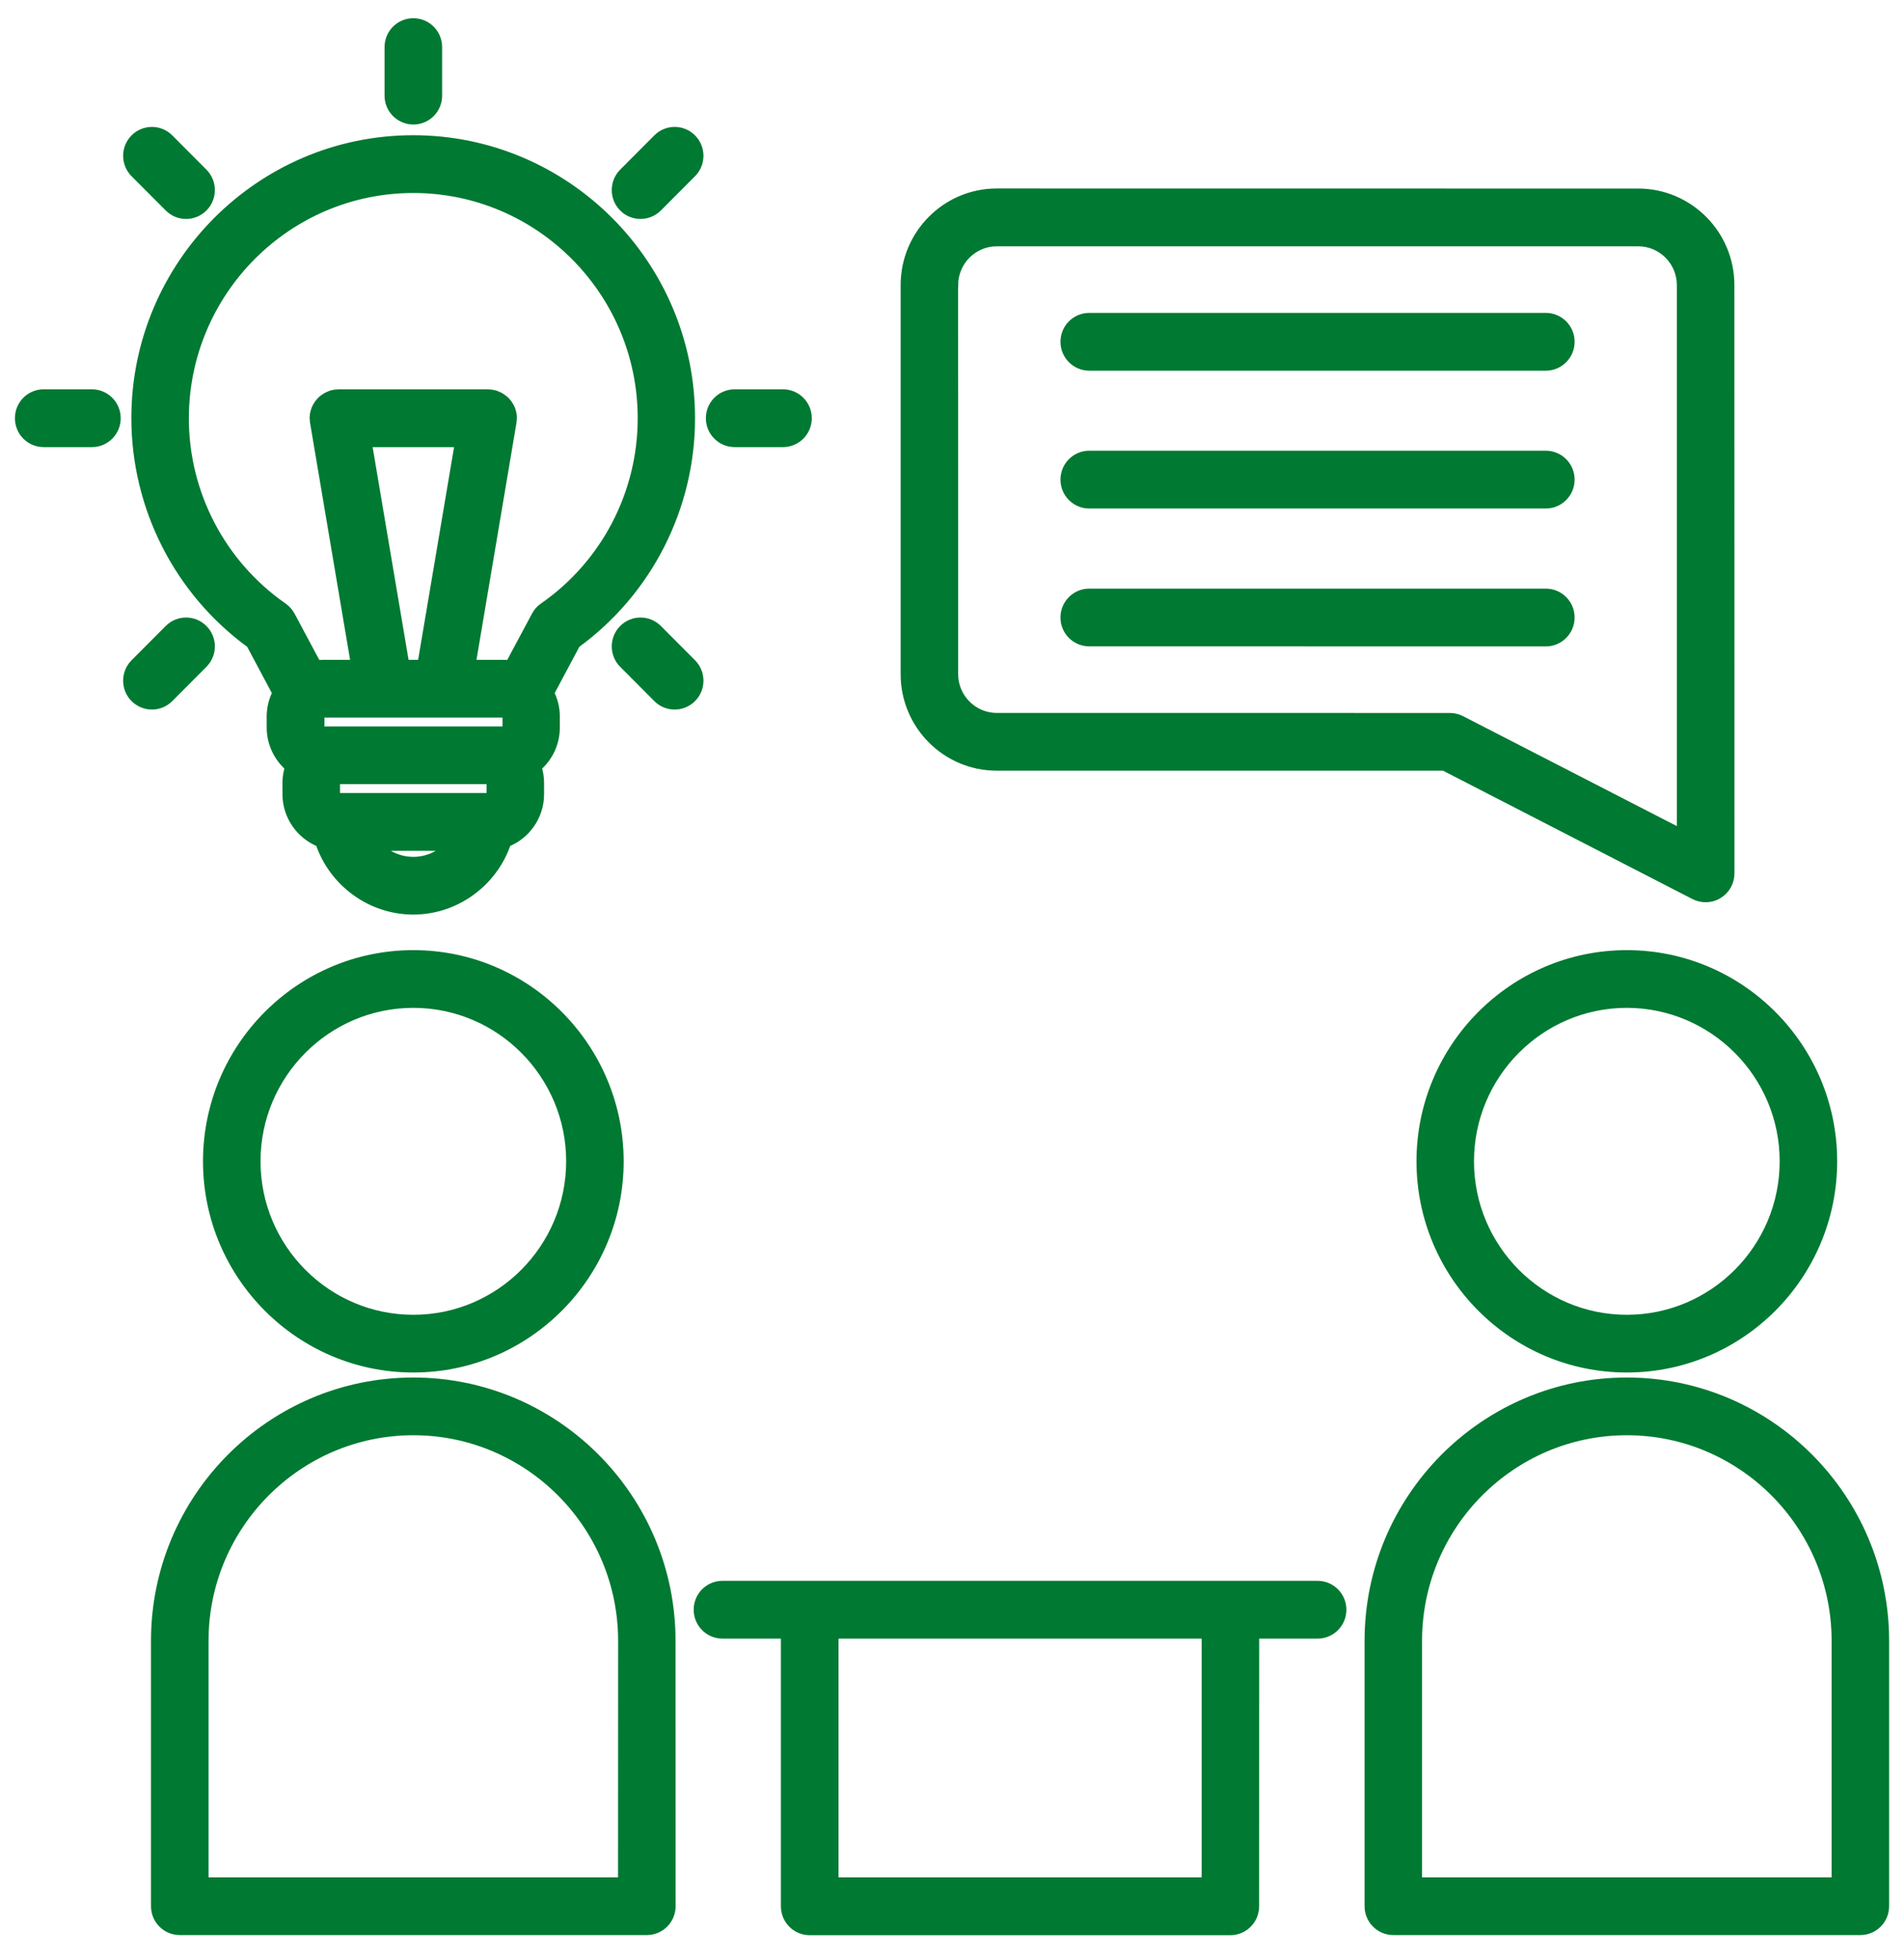 <svg width="70" height="72" viewBox="0 0 70 72" fill="none" xmlns="http://www.w3.org/2000/svg">
<path d="M15.193 50.77C9.958 50.77 5.701 55.043 5.701 60.297V70.046C5.701 70.549 6.105 70.958 6.609 70.958H23.781C24.282 70.958 24.689 70.552 24.689 70.046L24.686 60.297C24.686 55.043 20.429 50.77 15.193 50.77ZM22.872 69.138H7.517V60.298C7.517 56.049 10.962 52.591 15.196 52.591C19.43 52.591 22.875 56.049 22.875 60.298L22.872 69.138ZM15.196 35.065C11.015 35.065 7.613 38.479 7.613 42.675C7.613 46.872 11.015 50.286 15.196 50.286C19.378 50.286 22.779 46.872 22.779 42.675C22.776 38.479 19.375 35.065 15.196 35.065ZM15.196 48.465C12.016 48.465 9.428 45.867 9.428 42.675C9.428 39.484 12.016 36.886 15.196 36.886C18.376 36.886 20.965 39.484 20.965 42.675C20.962 45.867 18.376 48.465 15.196 48.465ZM59.81 50.77C54.575 50.77 50.318 55.043 50.318 60.297V70.046C50.318 70.549 50.722 70.958 51.226 70.958H68.395C68.896 70.958 69.303 70.552 69.303 70.046V60.297C69.303 55.043 65.043 50.77 59.81 50.77ZM67.489 69.138H52.131V60.298C52.131 56.049 55.576 52.591 59.81 52.591C64.044 52.591 67.489 56.049 67.489 60.298V69.138ZM52.227 42.675C52.227 46.872 55.629 50.286 59.81 50.286C63.992 50.286 67.393 46.872 67.393 42.675C67.393 38.479 63.992 35.065 59.81 35.065C55.629 35.065 52.227 38.479 52.227 42.675ZM65.579 42.675C65.579 45.867 62.99 48.465 59.81 48.465C56.63 48.465 54.041 45.867 54.041 42.675C54.041 39.484 56.63 36.886 59.81 36.886C62.99 36.889 65.579 39.484 65.579 42.675ZM48.442 58.241H26.561C26.061 58.241 25.653 58.647 25.653 59.153C25.653 59.655 26.058 60.064 26.561 60.064H28.859V70.051C28.859 70.553 29.264 70.963 29.767 70.963H45.233C45.734 70.963 46.141 70.556 46.141 70.051L46.144 60.064H48.442C48.943 60.064 49.35 59.658 49.35 59.153C49.35 58.65 48.943 58.241 48.442 58.241ZM44.328 69.138H30.677V60.064H44.328V69.138ZM36.646 28.171H53.09L62.294 32.906C62.425 32.973 62.568 33.005 62.708 33.005C62.874 33.005 63.037 32.961 63.183 32.87C63.453 32.704 63.617 32.412 63.617 32.093L63.614 10.475C63.614 8.602 62.093 7.079 60.23 7.079L36.646 7.076C34.779 7.076 33.262 8.602 33.262 10.472V24.772C33.259 26.648 34.779 28.171 36.646 28.171ZM35.076 10.476C35.076 9.608 35.781 8.901 36.646 8.901H60.23C61.094 8.901 61.799 9.608 61.799 10.476V30.603L53.721 26.45C53.593 26.386 53.45 26.35 53.308 26.35L36.645 26.348C35.781 26.348 35.076 25.64 35.076 24.772L35.073 10.476L35.076 10.476ZM39.138 12.56C39.138 12.057 39.543 11.648 40.047 11.648H56.831C57.332 11.648 57.74 12.054 57.74 12.56C57.74 13.062 57.335 13.472 56.831 13.472H40.044C39.543 13.469 39.138 13.062 39.138 12.56ZM39.138 17.624C39.138 17.122 39.543 16.712 40.047 16.712H56.831C57.332 16.712 57.74 17.119 57.74 17.624C57.74 18.127 57.335 18.536 56.831 18.536H40.044C39.543 18.536 39.138 18.127 39.138 17.624ZM39.138 22.692C39.138 22.189 39.543 21.78 40.047 21.78H56.831C57.332 21.78 57.74 22.186 57.74 22.692C57.74 23.194 57.335 23.604 56.831 23.604L40.044 23.601C39.543 23.601 39.138 23.194 39.138 22.692ZM9.204 23.668L10.162 25.465C10.031 25.725 9.955 26.02 9.955 26.33V26.733C9.955 27.318 10.217 27.841 10.625 28.195C10.566 28.379 10.534 28.572 10.534 28.776V29.18C10.534 29.992 11.038 30.688 11.749 30.974C12.238 32.426 13.621 33.458 15.194 33.458C16.766 33.458 18.149 32.426 18.638 30.974C19.349 30.69 19.853 29.995 19.853 29.18V28.776C19.853 28.575 19.821 28.379 19.762 28.195C20.173 27.841 20.432 27.318 20.432 26.733V26.33C20.432 26.02 20.356 25.725 20.225 25.465L21.183 23.668C23.83 21.739 25.403 18.656 25.403 15.368C25.403 9.716 20.822 5.119 15.191 5.119C9.559 5.119 4.979 9.716 4.979 15.368C4.982 18.656 6.557 21.742 9.204 23.668ZM14.894 24.398L13.522 16.28H16.871L15.499 24.398H14.894ZM14.122 26.219H14.125H14.128H16.265H16.268H16.271H18.513C18.571 26.219 18.624 26.272 18.624 26.33V26.733C18.624 26.792 18.571 26.845 18.513 26.845H11.889C11.83 26.845 11.778 26.792 11.778 26.733V26.33C11.778 26.272 11.83 26.219 11.889 26.219H14.122ZM18.038 28.776V29.18C18.038 29.238 17.986 29.291 17.928 29.291H12.462C12.404 29.291 12.351 29.238 12.351 29.18V28.776C12.351 28.718 12.404 28.665 12.462 28.665H17.928C17.986 28.668 18.038 28.718 18.038 28.776ZM13.924 31.114H16.466C16.134 31.439 15.683 31.637 15.197 31.637C14.707 31.637 14.256 31.439 13.924 31.114ZM15.196 6.942C19.826 6.942 23.595 10.724 23.595 15.371C23.595 18.136 22.241 20.728 19.972 22.303C19.853 22.385 19.757 22.493 19.69 22.622L18.732 24.413C18.659 24.404 18.586 24.398 18.51 24.398H17.34L18.839 15.52C18.842 15.511 18.842 15.503 18.842 15.494C18.845 15.476 18.848 15.459 18.848 15.441C18.851 15.427 18.851 15.409 18.851 15.395C18.851 15.386 18.854 15.377 18.854 15.365V15.351C18.854 15.333 18.851 15.316 18.851 15.298C18.851 15.286 18.848 15.272 18.848 15.26C18.845 15.242 18.842 15.228 18.839 15.21C18.837 15.196 18.834 15.184 18.831 15.169C18.828 15.155 18.825 15.14 18.819 15.126C18.816 15.111 18.81 15.096 18.807 15.082C18.805 15.067 18.799 15.056 18.793 15.044C18.787 15.029 18.781 15.015 18.775 15C18.77 14.988 18.764 14.977 18.758 14.965C18.752 14.95 18.743 14.936 18.735 14.921C18.729 14.909 18.72 14.901 18.714 14.889C18.706 14.874 18.697 14.863 18.688 14.848C18.679 14.836 18.671 14.825 18.662 14.816C18.653 14.804 18.644 14.793 18.636 14.781C18.627 14.769 18.615 14.757 18.604 14.746C18.595 14.737 18.586 14.725 18.577 14.716C18.566 14.705 18.554 14.693 18.54 14.684C18.531 14.676 18.522 14.667 18.51 14.661C18.496 14.649 18.484 14.64 18.47 14.632C18.461 14.626 18.449 14.617 18.441 14.611C18.426 14.602 18.414 14.594 18.4 14.585C18.388 14.579 18.376 14.57 18.365 14.565C18.35 14.559 18.339 14.553 18.324 14.547C18.309 14.541 18.295 14.532 18.28 14.527C18.269 14.521 18.257 14.518 18.245 14.512C18.228 14.506 18.213 14.5 18.196 14.494C18.184 14.491 18.173 14.489 18.164 14.486C18.146 14.48 18.126 14.477 18.109 14.474C18.106 14.474 18.1 14.471 18.097 14.471C18.088 14.468 18.079 14.468 18.071 14.468C18.053 14.465 18.036 14.462 18.018 14.462C18.004 14.459 17.986 14.459 17.972 14.459C17.963 14.459 17.954 14.456 17.943 14.456H12.445C12.436 14.456 12.427 14.456 12.419 14.459C12.401 14.459 12.387 14.459 12.369 14.462C12.352 14.465 12.334 14.465 12.317 14.468C12.308 14.468 12.299 14.471 12.29 14.471C12.288 14.471 12.282 14.474 12.279 14.474C12.261 14.477 12.241 14.483 12.223 14.486C12.212 14.489 12.2 14.491 12.191 14.494C12.174 14.5 12.157 14.506 12.142 14.512C12.13 14.515 12.119 14.521 12.107 14.527C12.092 14.532 12.078 14.538 12.063 14.547C12.049 14.553 12.037 14.559 12.023 14.565C12.011 14.57 11.999 14.579 11.988 14.585C11.973 14.594 11.959 14.602 11.947 14.611C11.938 14.617 11.927 14.626 11.918 14.632C11.903 14.64 11.892 14.652 11.877 14.661C11.868 14.67 11.86 14.678 11.848 14.684C11.836 14.696 11.822 14.705 11.81 14.716C11.801 14.725 11.793 14.737 11.784 14.746C11.772 14.757 11.764 14.769 11.752 14.781C11.743 14.793 11.734 14.804 11.726 14.816C11.717 14.828 11.708 14.836 11.699 14.848C11.691 14.863 11.682 14.874 11.673 14.889C11.667 14.901 11.659 14.909 11.653 14.921C11.644 14.936 11.638 14.95 11.63 14.965C11.624 14.977 11.618 14.988 11.612 15C11.606 15.015 11.6 15.029 11.595 15.044C11.589 15.056 11.586 15.07 11.58 15.082C11.574 15.096 11.571 15.111 11.568 15.126C11.565 15.14 11.56 15.155 11.557 15.169C11.554 15.184 11.551 15.196 11.548 15.21C11.545 15.228 11.542 15.242 11.539 15.26C11.536 15.272 11.536 15.286 11.536 15.298C11.533 15.316 11.533 15.333 11.533 15.351V15.365C11.533 15.374 11.533 15.383 11.536 15.395C11.536 15.409 11.536 15.427 11.539 15.441C11.542 15.459 11.542 15.476 11.545 15.494C11.545 15.503 11.548 15.511 11.548 15.52L13.048 24.398H11.877C11.801 24.398 11.729 24.404 11.656 24.413L10.698 22.622C10.631 22.496 10.532 22.385 10.415 22.303C8.147 20.725 6.793 18.136 6.793 15.371C6.799 10.721 10.564 6.942 15.196 6.942ZM14.288 3.514V1.732C14.288 1.226 14.693 0.82 15.196 0.82C15.697 0.82 16.105 1.226 16.105 1.732V3.514C16.105 4.017 15.7 4.426 15.196 4.426C14.693 4.423 14.288 4.017 14.288 3.514ZM22.907 7.629C22.552 7.273 22.552 6.697 22.907 6.34L24.162 5.081C24.517 4.724 25.091 4.724 25.446 5.081C25.801 5.437 25.801 6.013 25.446 6.37L24.191 7.629C24.013 7.807 23.78 7.895 23.55 7.895C23.314 7.895 23.081 7.807 22.907 7.629ZM26.101 15.368C26.101 14.865 26.506 14.456 27.01 14.456H28.786C29.287 14.456 29.695 14.862 29.695 15.368C29.695 15.871 29.29 16.28 28.786 16.28H27.01C26.506 16.28 26.101 15.871 26.101 15.368ZM25.446 25.658C25.268 25.836 25.035 25.924 24.802 25.924C24.57 25.924 24.34 25.836 24.162 25.658L22.907 24.398C22.552 24.042 22.552 23.466 22.907 23.11C23.262 22.753 23.836 22.753 24.191 23.11L25.446 24.369C25.801 24.723 25.801 25.302 25.446 25.658ZM6.227 25.658C6.05 25.836 5.817 25.924 5.587 25.924C5.354 25.924 5.124 25.836 4.943 25.658C4.588 25.302 4.588 24.726 4.943 24.369L6.198 23.11C6.554 22.753 7.127 22.753 7.483 23.11C7.838 23.466 7.838 24.042 7.483 24.398L6.227 25.658ZM4.288 15.368C4.288 15.871 3.883 16.28 3.38 16.28H1.606C1.105 16.28 0.698 15.874 0.698 15.368C0.698 14.865 1.102 14.456 1.606 14.456H3.382C3.883 14.459 4.288 14.865 4.288 15.368ZM4.943 6.37C4.588 6.013 4.588 5.438 4.943 5.081C5.299 4.725 5.872 4.725 6.227 5.081L7.483 6.341C7.838 6.697 7.838 7.273 7.483 7.63C7.305 7.808 7.072 7.896 6.842 7.896C6.609 7.896 6.379 7.808 6.201 7.63L4.943 6.37Z" fill="#007932" stroke="#007932" stroke-width="0.3"/>
</svg>
